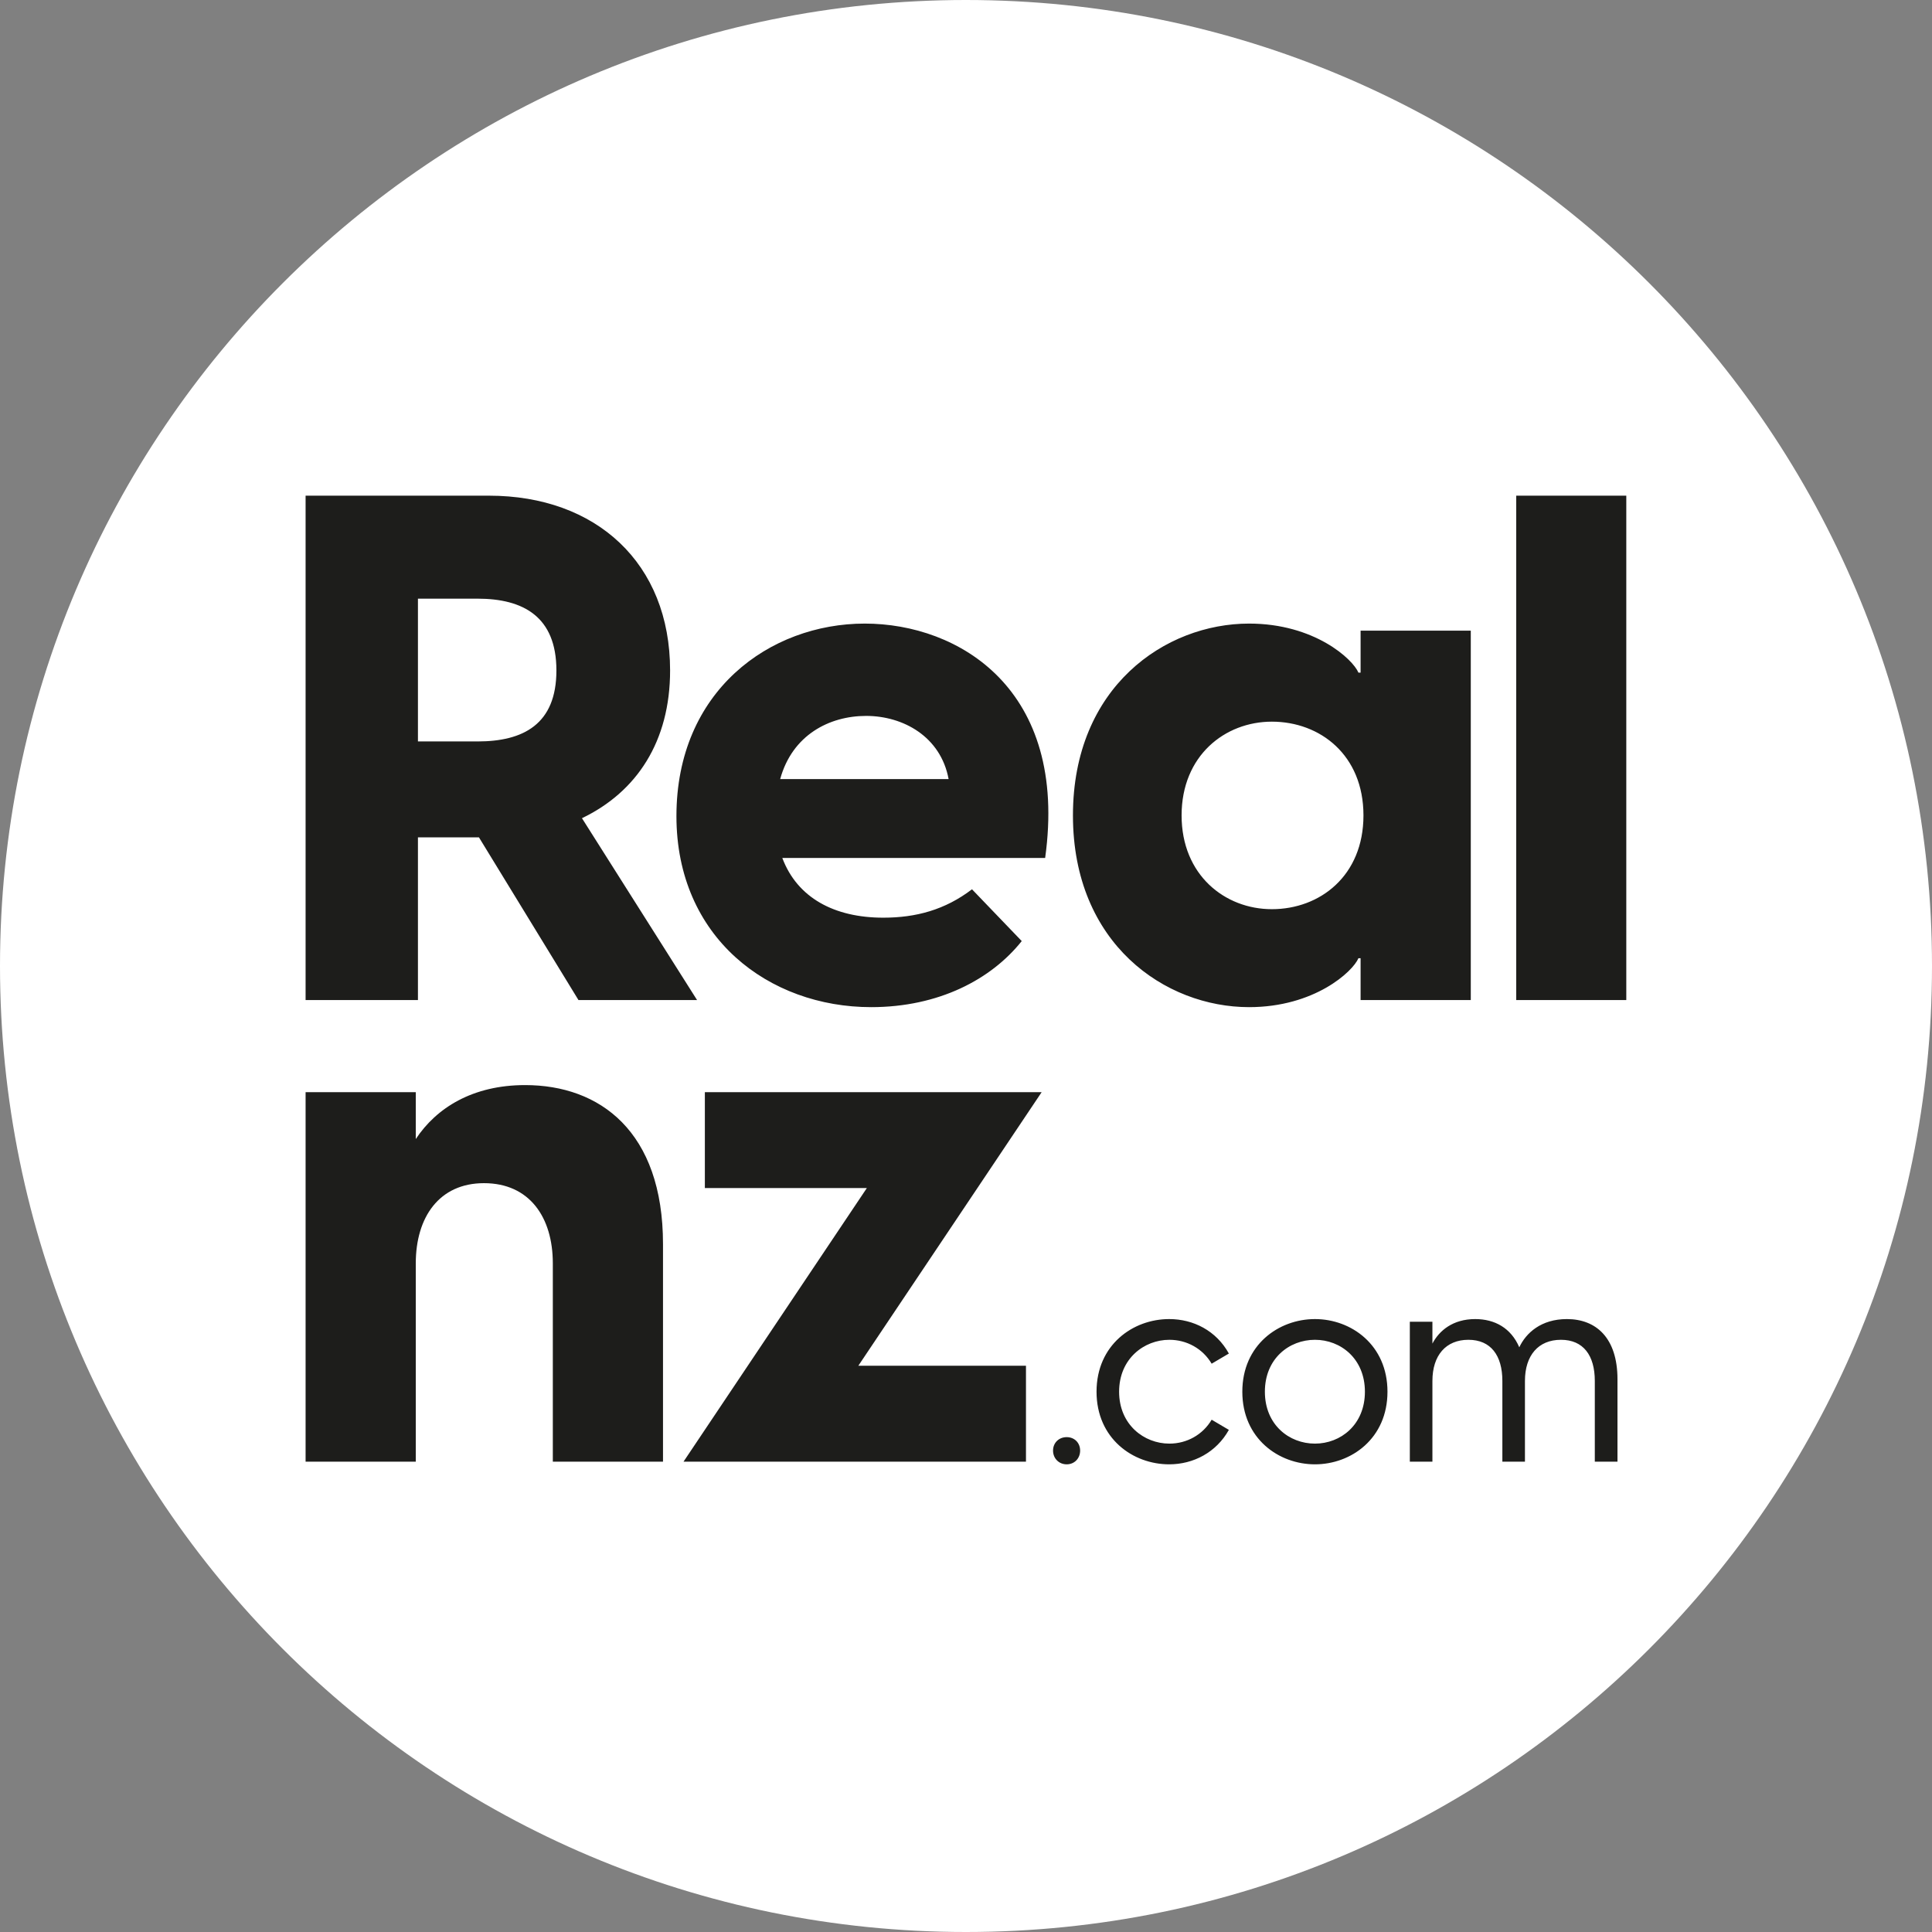 <?xml version="1.0" encoding="UTF-8"?>
<svg width="200px" height="200px" viewBox="0 0 200 200" version="1.1" xmlns="http://www.w3.org/2000/svg" xmlns:xlink="http://www.w3.org/1999/xlink">
    <rect x="0" y="0" width="200" height="200" fill="#808080" stroke="none"/>
    <title>logo/verticle/Circle_logo_comReverse@3x</title>
    <g id="Symbols" stroke="none" stroke-width="1" fill="none" fill-rule="evenodd">
        <g id="Component/Desktop/Footer_black" transform="translate(-109, -53)">
            <g id="logo/verticle/Circle_logo_comReverse" transform="translate(109, 53)">
                <path d="M200,100 C200,44.77 155.228,0 99.994,0 C44.772,0 0,44.77 0,100 C0,155.23 44.772,200 99.994,200 C155.228,200 200,155.23 200,100 L200,100 Z" id="Path" fill="#FFFFFF"></path>
                <path d="M128.605,144.069 C128.605,139.226 132.363,136.55 136.123,136.55 C139.882,136.55 143.631,139.226 143.631,144.069 C143.631,148.911 139.882,151.587 136.123,151.587 C132.363,151.587 128.605,148.911 128.605,144.069 L128.605,144.069 Z M113.513,144.069 C113.513,139.226 117.273,136.55 121.032,136.55 C123.539,136.55 125.907,137.752 127.212,140.118 L125.43,141.169 C124.515,139.619 122.868,138.695 121.053,138.695 C118.44,138.695 115.85,140.649 115.85,144.069 C115.85,147.488 118.44,149.443 121.053,149.443 C122.868,149.443 124.515,148.518 125.43,146.968 L127.212,148.02 C125.907,150.355 123.539,151.587 121.032,151.587 C117.273,151.587 113.513,148.911 113.513,144.069 L113.513,144.069 Z M69.368,69.407 C69.368,76.754 65.916,81.98 60.245,84.699 L72.16,103.525 L59.883,103.525 L49.582,86.684 L43.265,86.684 L43.265,103.525 L31.635,103.525 L31.635,51.312 L50.612,51.312 C61.72,51.312 69.368,58.3 69.368,69.407 L69.368,69.407 Z M108.193,88.817 L80.984,88.817 C82.536,92.937 86.358,94.998 91.436,94.998 C94.813,94.998 97.828,94.191 100.62,92.058 L105.77,97.42 C102.607,101.39 97.17,104.259 90.182,104.259 C79.594,104.259 70.024,97.058 70.024,84.485 C70.024,71.54 79.667,64.553 89.524,64.553 C99.23,64.553 110.625,71.317 108.193,88.817 L108.193,88.817 Z M110.422,148.772 C111.229,148.772 111.815,149.358 111.815,150.165 C111.815,150.971 111.229,151.587 110.422,151.587 C109.616,151.587 109.011,150.971 109.011,150.165 C109.011,149.358 109.616,148.772 110.422,148.772 L110.422,148.772 Z M152.255,103.525 L140.848,103.525 L140.848,99.193 L140.625,99.193 C140.042,100.583 136.069,104.259 129.305,104.259 C120.629,104.259 111.071,97.716 111.071,84.412 C111.071,71.096 120.629,64.553 129.305,64.553 C136.069,64.553 140.042,68.229 140.625,69.631 L140.848,69.631 L140.848,65.287 L152.255,65.287 L152.255,103.525 Z M157.276,139.471 C157.968,137.994 159.529,136.55 162.206,136.55 C165.209,136.55 167.441,138.474 167.441,142.785 L167.441,151.31 L165.094,151.31 L165.094,142.954 C165.094,140.31 163.904,138.695 161.589,138.695 C159.252,138.695 157.862,140.31 157.862,142.954 L157.862,151.31 L155.524,151.31 L155.524,142.954 C155.524,140.31 154.324,138.695 152.01,138.695 C149.673,138.695 148.283,140.31 148.283,142.954 L148.283,151.31 L145.945,151.31 L145.945,136.827 L148.283,136.827 L148.283,139.087 C148.983,137.752 150.395,136.55 152.711,136.55 C154.738,136.55 156.418,137.474 157.276,139.471 L157.276,139.471 Z M156.959,103.525 L168.353,103.525 L168.353,51.312 L156.959,51.312 L156.959,103.525 Z M141.145,84.412 C141.145,78.156 136.653,74.706 131.662,74.706 C126.798,74.706 122.318,78.231 122.318,84.412 C122.318,90.581 126.798,94.118 131.662,94.118 C136.653,94.118 141.145,90.656 141.145,84.412 L141.145,84.412 Z M80.763,80.651 L98.2,80.651 C97.381,76.244 93.484,74.111 89.662,74.111 C85.838,74.111 82.014,76.096 80.763,80.651 L80.763,80.651 Z M57.599,69.407 C57.599,63.822 54.149,61.973 49.434,61.973 L43.265,61.973 L43.265,76.754 L49.434,76.754 C54.149,76.754 57.599,74.993 57.599,69.407 L57.599,69.407 Z M130.94,144.069 C130.94,147.488 133.447,149.443 136.123,149.443 C138.788,149.443 141.295,147.488 141.295,144.069 C141.295,140.649 138.788,138.695 136.123,138.695 C133.447,138.695 130.94,140.649 130.94,144.069 L130.94,144.069 Z" id="Fill-1" fill="#1D1D1B"></path>
                <polygon id="Path" fill="#1D1D1B" points="70.758 151.31 89.735 122.989 72.967 122.989 72.967 113.062 107.831 113.062 88.853 141.383 106.208 141.383 106.208 151.31"></polygon>
                <path d="M31.635,113.062 L43.041,113.062 L43.041,117.914 C45.175,114.687 48.923,112.328 54.361,112.328 C62.082,112.328 68.634,117.107 68.634,128.798 L68.634,151.31 L57.228,151.31 L57.228,130.786 C57.228,126.007 54.808,122.481 50.102,122.481 C45.461,122.481 43.041,126.007 43.041,130.786 L43.041,151.31 L31.635,151.31 L31.635,113.062 Z" id="Path" fill="#1D1D1B"></path>
            </g>
        </g>
    </g>
</svg>